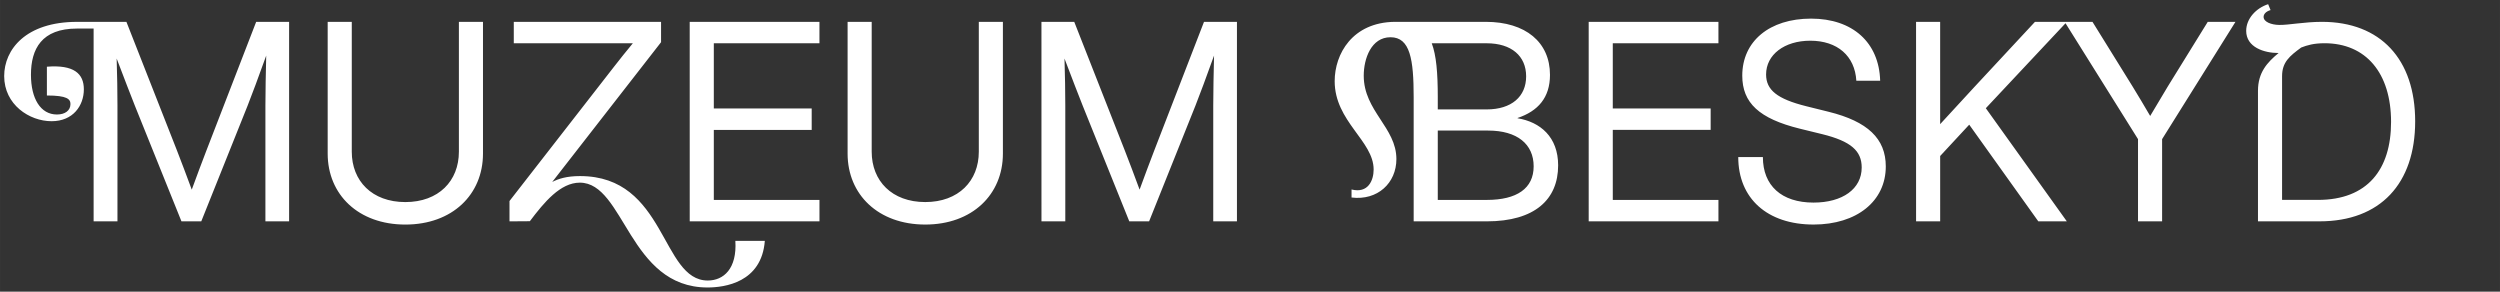 <?xml version="1.0" encoding="UTF-8" standalone="no"?>
<svg
   xmlns:dc="http://purl.org/dc/elements/1.1/"
   xmlns:cc="http://creativecommons.org/ns#"
   xmlns:rdf="http://www.w3.org/1999/02/22-rdf-syntax-ns#"
   xmlns:svg="http://www.w3.org/2000/svg"
   xmlns="http://www.w3.org/2000/svg"
   xmlns:sodipodi="http://sodipodi.sourceforge.net/DTD/sodipodi-0.dtd"
   xmlns:inkscape="http://www.inkscape.org/namespaces/inkscape"
   width="600"
   height="70"
   version="1.1"
   viewBox="0 0 158.75 18.521"
   id="svg8"
   sodipodi:docname="muzeum-logo-2025-white.svg"
   inkscape:version="0.92.4 (5da689c313, 2019-01-14)">
  <rect x="0" y="0" width="158.75" height="18.521" fill="#333333" stroke="none"/>
  <defs
     id="defs12" />
  <sodipodi:namedview
     pagecolor="#ffffff"
     bordercolor="#666666"
     borderopacity="1"
     objecttolerance="10"
     gridtolerance="10"
     guidetolerance="10"
     inkscape:pageopacity="0"
     inkscape:pageshadow="2"
     inkscape:window-width="1920"
     inkscape:window-height="1009"
     id="namedview10"
     showgrid="false"
     inkscape:zoom="0.60333333"
     inkscape:cx="204.69613"
     inkscape:cy="68"
     inkscape:window-x="1912"
     inkscape:window-y="-8"
     inkscape:window-maximized="1"
     inkscape:current-layer="svg8" />
  <path
     style="fill:#ffffff;stroke-width:1;fill-opacity:1"
     inkscape:connector-curvature="0"
     id="path2"
     d="M 5.944,14.056 H 7.458 V 6.71 c 0,-0.859 -0.017,-1.947 -0.051,-2.993 0.485,1.258 0.893,2.347 1.156,2.993 l 2.959,7.346 h 1.258 l 2.942,-7.346 c 0.272,-0.68 0.697,-1.837 1.182,-3.18 -0.026,1.105 -0.051,2.27 -0.051,3.18 v 7.346 h 1.505 V 1.388 H 16.266 L 13.103,9.568 c -0.221,0.587 -0.655,1.709 -0.927,2.474 -0.281,-0.765 -0.706,-1.888 -0.935,-2.474 L 8.027,1.388 H 4.89 c -3.248,0 -4.625,1.752 -4.625,3.444 0,1.811 1.599,2.865 3.01,2.865 1.369,0 2.049,-0.995 2.049,-2.024 0,-1.003 -0.638,-1.573 -2.347,-1.437 v 1.828 c 1.284,0 1.497,0.23 1.497,0.544 0,0.408 -0.34,0.663 -0.859,0.663 -1.037,0 -1.65,-1.003 -1.65,-2.525 0,-1.641 0.68,-2.933 2.925,-2.933 h 1.054 z m 19.794,0.204 c 2.984,0 4.931,-1.904 4.931,-4.506 v -8.366 h -1.53 v 8.247 c 0,1.853 -1.284,3.197 -3.401,3.197 -2.117,0 -3.401,-1.343 -3.401,-3.197 v -8.247 h -1.53 v 8.366 c 0,2.602 1.947,4.506 4.931,4.506 m 9.327,-2.704 6.912,-8.876 V 1.388 H 32.625 v 1.361 h 7.559 c -0.417,0.501 -0.816,1.003 -1.207,1.505 L 32.353,12.764 v 1.292 l 1.292,-0.009 c 0.91,-1.207 1.939,-2.449 3.171,-2.449 2.848,0 3.103,6.657 8.111,6.657 1.071,0 3.435,-0.306 3.639,-2.959 h -1.871 c 0.111,1.768 -0.748,2.517 -1.751,2.517 -2.976,0 -2.627,-6.632 -8.111,-6.632 -0.859,0 -1.369,0.17 -1.768,0.374 m 8.732,2.5 h 8.239 V 12.696 H 45.327 V 8.249 h 6.215 V 6.888 h -6.215 v -4.14 h 6.708 v -1.361 h -8.239 z m 14.956,0.204 c 2.984,0 4.931,-1.904 4.931,-4.506 v -8.366 h -1.53 v 8.247 c 0,1.853 -1.284,3.197 -3.401,3.197 -2.117,0 -3.401,-1.343 -3.401,-3.197 v -8.247 h -1.53 v 8.366 c 0,2.602 1.947,4.506 4.931,4.506 m 7.38,-0.204 h 1.513 V 6.71 c 0,-0.859 -0.017,-1.947 -0.051,-2.993 0.484,1.258 0.893,2.347 1.156,2.993 l 2.959,7.346 h 1.258 l 2.942,-7.346 c 0.272,-0.68 0.697,-1.837 1.182,-3.18 -0.025,1.105 -0.051,2.27 -0.051,3.18 V 14.056 h 1.505 V 1.388 H 76.454 L 73.291,9.567 c -0.221,0.587 -0.655,1.709 -0.927,2.474 C 72.084,11.276 71.659,10.154 71.429,9.567 L 68.215,1.388 H 66.132 Z M 94.411,12.696 H 91.299 V 8.291 h 3.197 c 1.853,0 2.891,0.867 2.891,2.27 0,1.403 -1.063,2.134 -2.976,2.134 M 91.299,6.174 c 0,-1.548 -0.093,-2.661 -0.383,-3.426 h 3.486 c 1.573,0 2.508,0.808 2.508,2.1 0,1.292 -0.935,2.1 -2.508,2.1 h -3.103 z m -2.738,-4.787 c -2.687,0.034 -3.809,2.041 -3.809,3.767 0,2.559 2.474,3.792 2.474,5.611 0,0.689 -0.349,1.531 -1.403,1.267 v 0.51 c 1.65,0.204 2.848,-0.918 2.848,-2.44 0,-2.007 -2.074,-3.052 -2.074,-5.297 0,-1.08 0.476,-2.44 1.7,-2.44 1.25,0 1.471,1.411 1.471,3.809 v 7.882 h 4.642 c 3.044,0 4.532,-1.386 4.532,-3.554 0,-1.811 -1.139,-2.755 -2.576,-2.993 v -0.017 c 1.292,-0.434 2.058,-1.284 2.058,-2.738 0,-2.066 -1.539,-3.367 -4.081,-3.367 z M 100.882,14.055 h 8.239 v -1.36 h -6.709 V 8.248 h 6.215 V 6.888 h -6.215 v -4.14 h 6.709 v -1.361 h -8.239 z m 14.275,0.204 c 2.755,0 4.591,-1.488 4.591,-3.69 0,-1.768 -1.156,-2.857 -3.622,-3.469 l -1.437,-0.357 c -1.836,-0.459 -2.542,-1.029 -2.542,-2.015 0,-1.258 1.165,-2.143 2.806,-2.143 1.717,0 2.831,0.961 2.925,2.542 h 1.513 c -0.068,-2.432 -1.751,-3.945 -4.387,-3.945 -2.644,0 -4.37,1.437 -4.37,3.622 0,1.726 1.071,2.729 3.656,3.367 l 1.42,0.348 c 1.828,0.451 2.508,1.063 2.508,2.117 0,1.36 -1.216,2.228 -3.061,2.228 -2.032,0 -3.214,-1.08 -3.214,-2.891 h -1.564 c 0,2.636 1.854,4.285 4.779,4.285 m 6.513,-0.204 h 1.53 V 9.906 l 1.845,-1.989 4.387,6.139 h 1.811 l -5.144,-7.184 5.144,-5.484 h -2.024 l -3.843,4.132 -2.177,2.364 V 1.387 h -1.53 z m 14.093,0 h 1.53 V 8.835 l 4.659,-7.448 h -1.76 l -2.534,4.098 c -0.383,0.629 -0.757,1.258 -1.122,1.879 -0.366,-0.621 -0.731,-1.25 -1.122,-1.879 l -2.542,-4.098 h -1.768 l 4.659,7.448 z m 9.148,-9.217 c 0,-0.893 0.485,-1.284 1.216,-1.82 0.374,-0.145 0.791,-0.272 1.479,-0.272 2.627,0 4.226,1.887 4.226,4.999 0,3.018 -1.497,4.949 -4.643,4.949 h -2.278 z m -2.279,-2.882 c 0,1.054 1.148,1.411 2.049,1.411 h 0.009 c -0.731,0.604 -1.309,1.241 -1.309,2.398 V 14.055 h 3.911 c 3.86,0 6.071,-2.398 6.071,-6.351 0,-3.936 -2.194,-6.317 -5.926,-6.317 -1.114,0 -2.134,0.212 -2.721,0.196 -0.484,-0.009 -0.978,-0.187 -0.978,-0.51 0,-0.162 0.127,-0.34 0.442,-0.433 l -0.153,-0.374 c -0.765,0.247 -1.394,0.918 -1.394,1.692" />
</svg>
